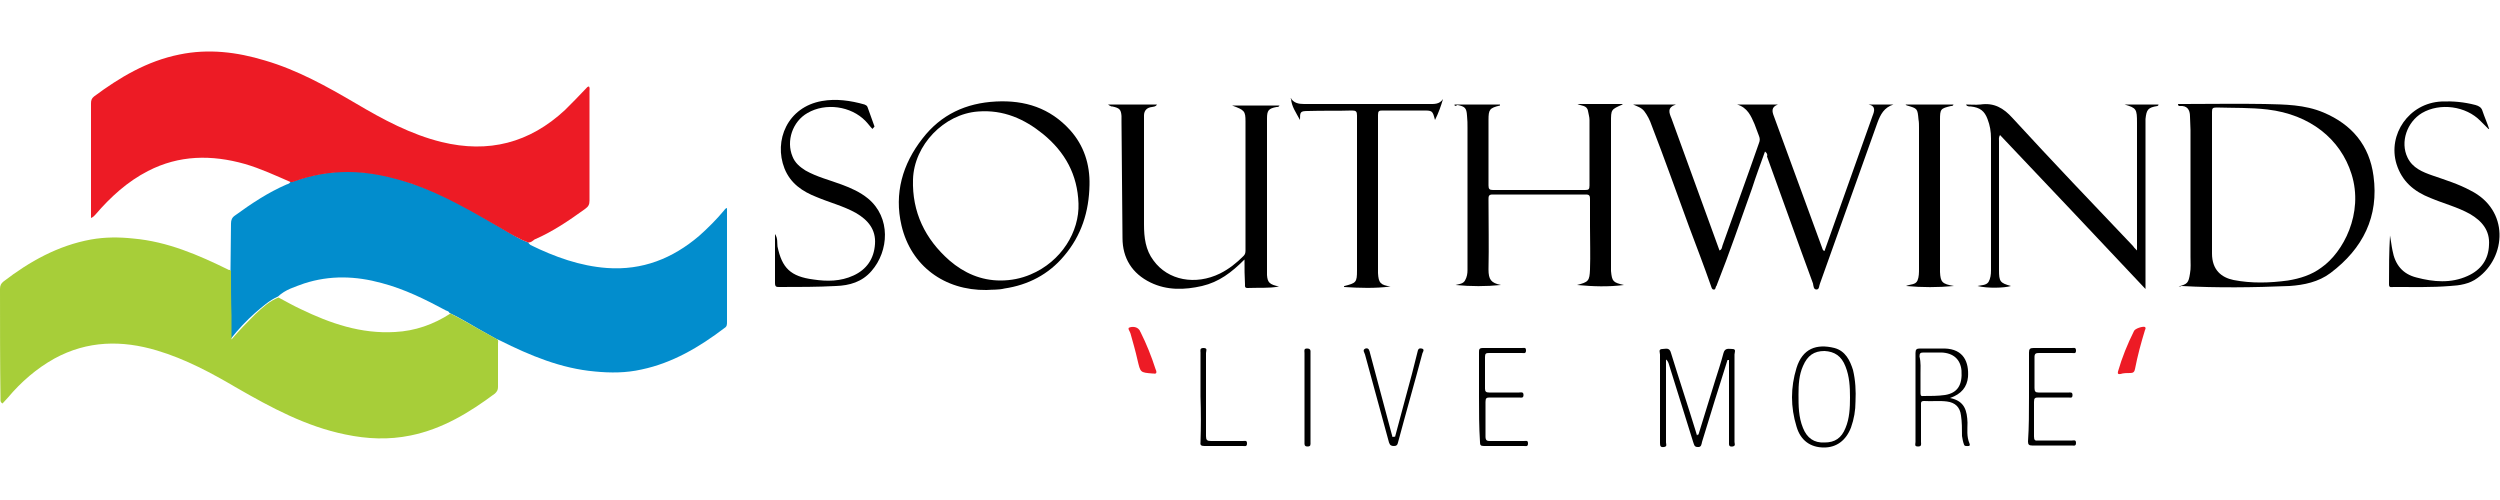 <?xml version="1.0" encoding="utf-8"?>
<!-- Generator: Adobe Illustrator 25.4.1, SVG Export Plug-In . SVG Version: 6.00 Build 0)  -->
<svg version="1.1" id="Layer_1" xmlns="http://www.w3.org/2000/svg" xmlns:xlink="http://www.w3.org/1999/xlink" x="0px" y="0px"
	 viewBox="0 0 500 100" style="enable-background:new 0 0 500 100;" xml:space="preserve">
<style type="text/css">
	.st0{fill:#028DCD;}
	.st1{fill:#A7CE39;}
	.st2{fill:#ED1B25;}
</style>
<g>
	<path class="st0" d="M105.7,48.5c0,0.2,0.2,0.3,0.4,0.5c4.9,2.4,9.9,4.2,15.3,4.6c7.1,0.5,13.1-1.9,18.4-6.4c1.8-1.6,3.5-3.3,5-5.1
		c0.2-0.2,0.2-0.4,0.6-0.5c0,4.9,0,9.9,0,14.8c0,2.7,0,5.4,0,8c0,0.5,0,0.9-0.5,1.2c-5,3.8-10.4,7-16.6,8.3
		c-3.1,0.7-6.2,0.7-9.3,0.4c-6.8-0.6-13-3.2-19-6.2c-0.2-0.1-0.5-0.2-0.7-0.3c-0.6-0.3-1.2-0.7-1.8-1c-2.6-1.4-5-3-7.6-4.2
		c-0.1-0.3-0.4-0.4-0.7-0.5c-4.1-2.2-8.3-4.3-12.9-5.5C71.2,55.2,66,55,60.8,56.7c-1.9,0.7-3.7,1.2-5.2,2.6
		c-1.8,0.8-3.2,2.1-4.6,3.3c-1.7,1.5-3.3,3.2-4.8,5.1c0-1.8,0-3.3,0-4.8c0-3,0-5.9-0.1-8.9c0-3.1,0.1-6.2,0.1-9.3
		c0-0.7,0.2-1.2,0.8-1.6c3.3-2.4,6.6-4.6,10.3-6.2c0.3-0.1,0.7-0.2,0.8-0.6c0.4,0.1,0.7-0.1,1-0.2c3.4-1.2,6.9-1.8,10.5-1.8
		c4.4,0,8.7,0.9,12.9,2.4c6.3,2.1,11.9,5.4,17.6,8.8C102,46.6,103.7,47.8,105.7,48.5z"/>
	<path class="st1" d="M46.2,54.2c0,3,0,5.9,0.1,8.9c0,1.5,0,3.1,0,4.8c1.6-1.9,3.2-3.5,4.8-5.1c1.4-1.3,2.8-2.6,4.6-3.3
		c1.5,0.8,2.9,1.6,4.4,2.3c6,2.9,12.1,5,18.9,4.6c4-0.2,7.7-1.5,11.1-3.7c2.6,1.3,5,2.8,7.6,4.2c0.6,0.3,1.2,0.7,1.8,1
		c0.2,0.2,0.1,0.5,0.1,0.8c0,2.9,0,5.8,0,8.7c0,0.6-0.2,0.9-0.6,1.3c-5.1,3.8-10.5,7.1-16.9,8.4c-4.4,0.9-8.7,0.7-13-0.2
		c-7.9-1.6-14.9-5.4-21.7-9.3c-5.1-3-10.3-5.8-16-7.5c-7-2.1-13.9-2-20.5,1.6c-3.6,2-6.7,4.7-9.3,7.8c-0.4,0.4-0.7,0.8-1.1,1.2
		C0,80.4,0.1,80,0.1,79.8C0,72.5,0,65.1,0,57.8c0-0.7,0.2-1.1,0.7-1.5c5.2-4,10.9-7.2,17.5-8.4c2.8-0.5,5.6-0.5,8.4-0.2
		c6.9,0.6,13.1,3.3,19.2,6.3C46,53.9,46.1,54.1,46.2,54.2z"/>
	<path class="st2" d="M105.7,48.5c-2-0.7-3.7-1.8-5.6-2.9c-5.7-3.3-11.3-6.6-17.6-8.8c-4.2-1.4-8.5-2.4-12.9-2.4
		c-3.6,0-7.1,0.6-10.5,1.8c-0.3,0.1-0.7,0.3-1,0.2c-3-1.3-6-2.7-9.1-3.6c-6.7-1.9-13.2-1.8-19.4,1.4c-4.1,2.1-7.5,5.2-10.5,8.7
		c-0.2,0.2-0.4,0.5-0.9,0.7c0-2.1,0-4.2,0-6.3c0-5.5,0-11,0-16.6c0-0.6,0.1-1,0.6-1.4c5.1-3.8,10.6-7.1,17.1-8.4
		c5.8-1.2,11.5-0.5,17.1,1.2c6.5,1.9,12.4,5.2,18.2,8.6c5.4,3.2,11,6.2,17.1,7.7c9.4,2.3,17.6,0.2,24.7-6.4c1.4-1.4,2.8-2.8,4.2-4.3
		c0.2-0.2,0.3-0.4,0.6-0.4c0.2,0.3,0.1,0.6,0.1,0.9c0,7.3,0,14.6,0,21.9c0,0.8-0.2,1.2-0.9,1.7c-3.2,2.3-6.4,4.5-10.1,6.1
		C106.5,48.2,106.2,48.5,105.7,48.5z"/>
	<path d="M353,30.3c-0.9,2.5-1.8,4.9-2.6,7.4c-2.3,6.4-4.5,12.9-7,19.2c0,0.1-0.1,0.3-0.2,0.4c-0.1,0.2-0.1,0.7-0.5,0.6
		c-0.3,0-0.4-0.4-0.5-0.7c-1.4-4-2.9-7.9-4.4-11.9c-2.5-6.8-4.9-13.6-7.5-20.3c-0.3-0.9-0.8-1.9-1.4-2.7c-0.6-0.8-1.4-1-2.3-1.4
		c2.8,0,5.6,0,8.6,0c-1.8,0.6-1.4,1.6-0.9,2.8c3.2,8.8,6.4,17.6,9.6,26.4c0.5-0.2,0.5-0.7,0.6-1c2.4-6.8,4.9-13.6,7.3-20.5
		c0.2-0.5,0.2-0.9,0-1.4c-0.3-0.8-0.6-1.6-0.9-2.4c-0.7-1.6-1.4-3.3-3.5-3.9c2.7,0,5.5,0,8.2,0c-1.4,0.5-1.2,1.4-0.8,2.4
		c3.2,8.7,6.4,17.5,9.6,26.2c0.1,0.2,0.1,0.6,0.5,0.7c3.2-9,6.4-18,9.6-27c0.4-1,0.7-2-0.8-2.3c1.7,0,3.3,0,5,0
		c-1.9,0.6-2.6,2-3.2,3.6c-3.8,10.7-7.7,21.5-11.5,32.2c-0.2,0.4-0.1,1.2-0.7,1.2c-0.6,0-0.6-0.7-0.7-1.2
		c-3.1-8.4-6.1-16.9-9.2-25.4C353.5,31,353.5,30.7,353,30.3z"/>
	<path d="M435.7,57.3c1.8-0.5,2-0.7,2.3-2.6c0.2-1.1,0.1-2.1,0.1-3.3c0-8.4,0-16.9,0-25.4c0-0.9-0.1-1.8-0.1-2.7
		c0-1.4-0.6-2.2-2-2.1c-0.2,0-0.4,0-0.4-0.4c0.4,0,0.7,0,1.1,0c5.4,0,10.9-0.1,16.3,0c4,0.1,7.9,0.1,11.7,1.7
		c5.7,2.4,9.2,6.6,10,12.7c1.1,8.1-2.1,14.5-8.6,19.4c-2.4,1.8-5.3,2.4-8.2,2.6c-7.2,0.3-14.4,0.4-21.6,0
		C436.1,57.3,436,57.3,435.7,57.3z M442.4,36.9L442.4,36.9c0,4.6,0,9.2,0,13.8c0,3.3,1.9,4.8,4.3,5.3c3.6,0.7,7.2,0.6,10.9,0.1
		c2.4-0.4,4.7-1.1,6.7-2.6c4.3-3,8.5-10.8,6-18.7c-2.2-7-8.3-11.9-16.8-12.9c-3.4-0.4-6.8-0.3-10.2-0.4c-0.8,0-0.9,0.2-0.9,0.9
		C442.4,27.3,442.4,32.1,442.4,36.9z"/>
	<path d="M248.9,51.9c-2.6,2.6-5.1,4.5-8.5,5.3c-3.5,0.8-7,0.9-10.3-0.7c-3.7-1.8-5.6-4.9-5.6-8.9c-0.1-7.7-0.1-15.5-0.2-23.2
		c0-0.4,0-0.8,0-1.2c-0.1-1.3-0.4-1.6-1.8-1.9c-0.1,0-0.3,0-0.4-0.1c-0.1,0-0.2-0.1-0.5-0.3c1.9,0,3.4,0,5,0s3.2,0,4.8,0
		c-0.3,0.5-0.7,0.4-1,0.5c-1,0.1-1.6,0.7-1.6,1.7c0,0.3,0,0.7,0,1c0,6.9,0,13.9,0,20.8c0,2.6,0.3,5.1,1.9,7.2c2.9,4,8.4,5,13.3,2.6
		c1.8-0.9,3.3-2.1,4.7-3.5c0.3-0.3,0.4-0.6,0.4-1.1c0-8.6,0-17.2,0-25.8c0-2.1-0.2-2.3-2.7-3.2c3.3,0,6.4,0,9.5,0
		c-0.1,0.3-0.4,0.3-0.6,0.3c-1.6,0.3-1.9,0.7-1.9,2.3c0,9.6,0,19.2,0,28.8c0,0.8,0,1.6,0,2.5c0.1,1.5,0.5,1.9,2.4,2.3
		c-2.1,0.4-4.2,0.2-6.3,0.3c-0.6,0-0.5-0.4-0.5-0.7C248.9,55.2,248.9,53.7,248.9,51.9z"/>
	<path d="M290.9,20.9c3,0,6.1,0,9.1,0c0,0.2,0,0.2,0,0.2c-2.1,0.5-2.3,0.8-2.3,2.9c0,4.4,0,8.7,0,13.1c0,0.7,0.2,0.9,0.9,0.9
		c6.1,0,12.2,0,18.4,0c0.7,0,0.9-0.1,0.9-0.9c0-4.4,0-8.7,0-13.1c0-0.6-0.2-1.2-0.3-1.8c-0.2-1.2-1.4-1-2.1-1.4c3,0,6,0,9,0
		c0,0.1,0,0.1,0,0.1c-2.3,1-2.3,1-2.3,3.5c0,9.1,0,18.1,0,27.2c0,0.9,0,1.7,0,2.6c0.2,2.1,0.4,2.3,2.6,2.8c-3.2,0.4-6.1,0.3-9.4,0
		c2.3-0.6,2.5-0.8,2.6-3.1c0.1-2.8,0-5.7,0-8.6c0-1.9,0-3.7,0-5.5c0-0.6-0.1-0.9-0.8-0.9c-6.2,0-12.5,0-18.7,0c-0.8,0-0.8,0.4-0.8,1
		c0,4.7,0.1,9.3,0,14c0,2,0.5,2.7,2.5,3.1c-3,0.3-6,0.3-9.1,0c0.7-0.2,1.5-0.2,1.9-0.9c0.4-0.7,0.5-1.4,0.5-2.1c0-9.5,0-18.9,0-28.4
		c0-0.8,0-1.6-0.1-2.5c-0.1-1.5-0.4-1.8-1.9-2.1C291.1,21.2,290.9,21.3,290.9,20.9z"/>
	<path d="M427.4,50.1c0-5.8,0-11.3,0-16.8c0-2.9,0-5.8,0-8.7c0-2.8-0.1-3-2.5-3.7c2.3,0,4.5,0,6.8,0c0,0.2-0.1,0.2-0.2,0.3
		c-1.9,0.3-2.2,0.7-2.4,2.6c0,0.4,0,0.9,0,1.3c0,10.5,0,21,0,31.4c0,0.3,0,0.7,0,1.3c-9.8-10.4-19.4-20.6-29.1-30.8
		c-0.3,0.5-0.2,0.9-0.2,1.3c0,8.4,0,16.9,0,25.4c0,0.1,0,0.2,0,0.3c0,2.3,0.2,2.6,2.4,3.2c-1.3,0.4-4.7,0.5-6.7,0
		c0.8-0.2,1.7-0.1,2.2-0.8c0.4-0.7,0.5-1.5,0.5-2.3c0-8.8,0-17.5,0-26.4c0-1.4-0.2-2.6-0.7-3.9c-0.6-1.6-1.5-2.3-3.3-2.5
		c-0.2,0-0.5,0-0.7-0.1c-0.1,0-0.2-0.1-0.3-0.3c0.9,0,1.9,0.1,2.9,0c2.7-0.4,4.6,0.7,6.4,2.7c7.9,8.6,16,17.1,24.1,25.6
		C426.7,49.4,426.9,49.6,427.4,50.1z"/>
	<path d="M197.3,58c-8.4,0.1-15.1-4.8-17-12.9c-1.5-6.4,0.2-12.3,4.2-17.4c3.7-4.8,8.7-7.1,14.7-7.4C205,20,210,21.6,214,26
		c2.8,3.1,4,6.9,3.9,11c-0.1,5.3-1.6,10.1-5.1,14.2c-3.1,3.7-7.2,5.8-11.9,6.5C199.7,58,198.5,57.9,197.3,58z M200.1,56.1
		c2.1,0,4.1-0.4,6-1.2c6.2-2.6,9.8-8.6,9.6-14.2c-0.2-5.8-2.7-10.3-7.1-13.9c-3.7-3-7.9-4.9-13-4.5c-6.8,0.5-12.8,6.7-13,13.6
		c-0.2,6.5,2.4,11.9,7.3,16.2C192.8,54.6,196.2,56.1,200.1,56.1z"/>
	<path d="M258.2,19.7c0.6,0.9,1.5,1.1,2.6,1.1c8.3,0,16.7,0,25,0c1,0,2.1,0.1,2.8-1c-0.4,1.4-0.9,2.8-1.6,4.2
		c-0.5-1.9-0.5-1.9-2.5-1.9c-2.7,0-5.4,0-8,0c-0.7,0-0.9,0.1-0.9,0.9c0,10.4,0,20.8,0,31.1c0,0.2,0,0.4,0,0.5c0.1,2,0.5,2.4,2.5,2.7
		c-3.1,0.4-6.2,0.3-9.3,0.1c0-0.1,0-0.2,0.1-0.2c2.3-0.6,2.5-0.7,2.5-3.1c0-10.3,0-20.7,0-31c0-0.8-0.2-1-1-1
		c-2.9,0.1-5.8,0-8.8,0.1c-1.6,0-1.6,0.2-1.6,1.8C259.2,22.5,258.3,21.3,258.2,19.7L258.2,19.7z"/>
	<path d="M497.7,25.8c-0.5-0.5-1.1-1.1-1.6-1.6c-2.9-3-8.1-3.7-11.7-1.6c-3,1.8-4.4,5.8-2.9,8.9c1,2.1,3,2.9,5,3.6
		c2.6,0.9,5.2,1.7,7.6,3c7.8,3.9,7.2,13.3,1.4,17.5c-1.6,1.2-3.6,1.5-5.5,1.6c-3.7,0.3-7.5,0.2-11.3,0.2c-0.4,0-0.9,0.2-0.9-0.5
		c0-3.3,0-6.5,0.2-9.8c0.2,1,0.3,2.1,0.5,3c0.5,2.8,2,4.7,4.8,5.4c3.4,0.9,6.9,1.2,10.2-0.3c2.7-1.2,4.2-3.3,4.3-6.2
		c0.2-2.9-1.4-4.8-3.8-6.2c-2.5-1.4-5.3-2.1-7.9-3.2c-3.3-1.3-5.7-3.3-6.8-6.8c-1.8-5.9,2.5-12.2,9-12.5c2.3-0.1,4.5,0.1,6.8,0.7
		c0.7,0.2,1.2,0.5,1.4,1.2c0.4,1.2,0.9,2.3,1.3,3.5C497.9,25.7,497.8,25.8,497.7,25.8z"/>
	<path d="M174.5,25.8c-0.5-0.5-0.9-1.1-1.4-1.6c-2.9-3-8-3.7-11.6-1.6c-3,1.7-4.3,5.6-3,8.7c0.5,1.3,1.5,2.1,2.6,2.8
		c2.3,1.3,4.8,1.9,7.2,2.8c1.9,0.7,3.7,1.5,5.3,2.8c4.6,3.8,4.2,10.5,0.7,14.5c-1.9,2.2-4.4,2.9-7.1,3c-3.7,0.2-7.5,0.2-11.3,0.2
		c-0.6,0-0.9,0-0.9-0.8c0-3.2,0-6.3,0-9.8c0.6,0.9,0.4,1.8,0.5,2.5c0.9,4.3,2.6,6,7.2,6.6c2.7,0.4,5.4,0.4,8-0.8
		c2.6-1.2,4.1-3.3,4.3-6.3c0.2-2.9-1.4-4.8-3.8-6.2c-2.5-1.4-5.3-2.1-7.9-3.2c-2.8-1.1-5.2-2.7-6.4-5.7c-2.2-5.6,0.6-12.3,7.5-13.5
		c2.8-0.5,5.7-0.1,8.5,0.7c0.2,0.1,0.5,0.2,0.6,0.5c0.5,1.3,0.9,2.6,1.4,3.9C174.7,25.6,174.5,25.7,174.5,25.8z"/>
	<path d="M390.8,57.2c-3.3,0.3-6.3,0.3-9.6,0c0.9-0.4,1.9-0.2,2.3-1.1c0.3-0.7,0.3-1.6,0.3-2.3c0-4.5,0-9,0-13.6c0-4.9,0-9.8,0-14.7
		c0-0.5,0-1.1-0.1-1.6c-0.2-2.2-0.2-2.2-2.3-2.8c-0.1,0-0.2-0.1-0.3-0.2c3.3,0,6.4,0,9.6,0c-0.1,0.3-0.3,0.3-0.5,0.3
		c-2.1,0.5-2.2,0.6-2.2,2.8c0,10.1,0,20.3,0,30.4C388.1,56.4,388.4,56.8,390.8,57.2z"/>
	<path d="M339.7,86.9c1.1-3.6,2.2-7.2,3.3-10.7c0.6-1.9,1.2-3.7,1.7-5.6c0.3-1.1,1.1-0.8,1.8-0.8c0.8,0,0.4,0.7,0.4,1.1
		c0,5.8,0,11.7,0,17.5c0,0.3,0.3,0.8-0.4,0.9c-0.8,0.1-0.7-0.4-0.7-0.9c0-4.9,0-9.8,0-14.6c0-0.6,0-1.2,0-1.8c-0.1,0-0.2,0-0.3,0
		c-0.5,1.7-1.1,3.4-1.6,5.1c-1.2,3.7-2.3,7.5-3.5,11.3c-0.1,0.4-0.1,1.1-0.9,1c-0.7,0-0.7-0.6-0.9-1.1c-1.6-5.2-3.3-10.5-4.9-15.7
		c-0.1-0.2-0.2-0.5-0.5-0.7c0,0.4,0,0.7,0,1.1c0,5.1,0,10.3,0,15.5c0,0.3,0.3,0.8-0.4,0.9c-0.7,0.1-0.8-0.2-0.8-0.8c0-3,0-5.9,0-8.9
		c0-2.9,0-5.8,0-8.8c0-0.4-0.4-1.1,0.5-1.1c0.6,0,1.4-0.4,1.7,0.8c1.6,5.2,3.3,10.3,4.9,15.5c0.1,0.3,0.2,0.7,0.3,1
		C339.5,86.9,339.6,86.9,339.7,86.9z"/>
	<path d="M390,79.6c3,0.6,3.4,2.6,3.5,4.9c0,1.4-0.2,2.8,0.4,4.2c0.1,0.2,0.1,0.5-0.2,0.5c-0.3,0-0.8,0.1-0.9-0.3
		c-0.2-0.5-0.3-1.1-0.4-1.7c0-1.4,0-2.8-0.2-4.1c-0.2-1.7-1.2-2.6-2.8-2.8c-1.5-0.2-3,0-4.6-0.1c-0.7,0-0.6,0.4-0.6,0.8
		c0,2.5,0,4.9,0,7.4c0,0.4,0.2,0.9-0.6,0.9s-0.5-0.5-0.5-0.9c0-5.9,0-11.9,0-17.8c0-0.7,0.2-0.9,0.9-0.9c1.6,0,3.3,0,4.9,0
		c3.9,0.1,4.9,2.8,4.7,5.7C393.4,77.4,392.3,78.8,390,79.6z M384.1,74.8c0,1.2,0,2.5,0,3.7c0,0.4,0,0.8,0.5,0.7c1.5,0,3,0,4.4-0.2
		c2.5-0.4,3.5-2,3.3-4.9c-0.2-2.2-1.6-3.5-4-3.6c-1.2,0-2.3,0-3.5,0c-0.7,0-0.9,0.1-0.9,0.8C384.2,72.5,384.1,73.7,384.1,74.8z"/>
	<path d="M371.1,80.3c0,1.8-0.3,3.5-0.9,5.2c-1,2.6-2.9,4-5.4,4c-2.7,0-4.7-1.4-5.5-4.2c-1.2-3.9-1.2-7.8,0-11.7
		c1.2-3.9,4-4.9,7.6-4c2.2,0.6,3.1,2.5,3.7,4.4C371.1,76.1,371.2,78.2,371.1,80.3z M370,79.5c0-2.1-0.1-4.2-0.9-6.2
		c-0.8-2.1-2.2-3-4.2-3.1c-2.1,0-3.4,0.9-4.3,3c-0.8,1.8-0.9,3.7-0.9,5.7c0,2.3,0,4.5,0.9,6.7c0.8,2,2.2,3,4.3,2.9
		c2.1,0,3.4-0.9,4.2-2.9C369.9,83.7,370,81.6,370,79.5z"/>
	<path d="M295.8,79.4c0-3,0-5.9,0-8.9c0-0.6,0-0.9,0.8-0.9c2.6,0,5.2,0,7.8,0c0.4,0,0.8-0.2,0.8,0.5c0,0.7-0.5,0.5-0.8,0.5
		c-2.2,0-4.4,0-6.6,0c-0.6,0-0.8,0.1-0.8,0.8c0,2.1,0,4.2,0,6.3c0,0.6,0.2,0.8,0.8,0.8c2,0,4,0,6,0c0.4,0,0.9-0.2,0.9,0.5
		c0,0.7-0.5,0.5-0.9,0.5c-1.9,0-3.9,0-5.8,0c-0.7,0-0.9,0.1-0.9,0.9c0,2.3,0,4.6,0,6.9c0,0.8,0.3,0.9,0.9,0.9c2.3,0,4.5,0,6.8,0
		c0.4,0,0.8-0.2,0.8,0.5c0,0.7-0.5,0.5-0.8,0.5c-2.7,0-5.4,0-8,0c-0.7,0-0.8-0.2-0.8-0.8C295.8,85.4,295.8,82.3,295.8,79.4
		C295.8,79.4,295.8,79.4,295.8,79.4z"/>
	<path d="M405.8,79.4c0-3,0-5.9,0-8.9c0-0.7,0.2-0.9,0.9-0.9c2.6,0,5.1,0,7.7,0c0.3,0,0.8-0.2,0.8,0.5c0,0.7-0.4,0.5-0.8,0.5
		c-2.2,0-4.4,0-6.6,0c-0.6,0-0.9,0.1-0.9,0.8c0,2.1,0,4.1,0,6.2c0,0.7,0.2,0.9,0.8,0.9c2,0,4,0,6.1,0c0.3,0,0.7-0.1,0.7,0.5
		c0,0.7-0.4,0.5-0.8,0.5c-2,0-4,0-6,0c-0.7,0-0.9,0.1-0.9,0.9c0,2.3,0,4.6,0,6.9c0,0.7,0.2,0.9,0.8,0.8c2.3,0,4.6,0,6.8,0
		c0.4,0,0.8-0.2,0.8,0.5c0,0.7-0.5,0.5-0.8,0.5c-2.7,0-5.4,0-8,0c-0.6,0-0.8-0.2-0.8-0.8C405.8,85.4,405.8,82.4,405.8,79.4
		C405.8,79.4,405.8,79.4,405.8,79.4z"/>
	<path d="M279,87.4c0.7-2.7,1.5-5.5,2.2-8.2c0.8-2.9,1.6-5.9,2.3-8.8c0.1-0.5,0.2-0.8,0.8-0.7c0.7,0.1,0.3,0.7,0.2,0.9
		c-1.6,6-3.3,11.9-4.9,17.9c-0.1,0.5-0.3,0.7-0.8,0.7c-0.5,0-0.8-0.1-1-0.7c-1.6-5.9-3.2-11.8-4.8-17.6c-0.1-0.4-0.6-0.9,0.1-1.2
		c0.7-0.2,0.8,0.5,0.9,0.9c1.4,5.2,2.8,10.5,4.2,15.7c0.1,0.4,0.2,0.7,0.3,1.1C278.9,87.3,279,87.3,279,87.4z"/>
	<path d="M240.1,79.3c0-2.9,0-5.8,0-8.8c0-0.4-0.2-0.9,0.6-0.9c0.9,0,0.5,0.6,0.5,1c0,5.5,0,11,0,16.6c0,0.8,0.2,1,1,1
		c2.1,0,4.3,0,6.4,0c0.4,0,0.8-0.2,0.8,0.5c0,0.7-0.5,0.5-0.8,0.5c-2.6,0-5.1,0-7.7,0c-0.7,0-0.9-0.2-0.8-0.8
		C240.2,85.4,240.2,82.4,240.1,79.3C240.2,79.3,240.1,79.3,240.1,79.3z"/>
	<path class="st2" d="M424.1,74.8c-0.5,0.1-0.6-0.1-0.5-0.5c0.8-2.8,1.9-5.5,3.2-8.1c0.2-0.5,1.8-1,2.2-0.8c0.2,0.2,0.1,0.4,0,0.6
		c-0.8,2.6-1.5,5.2-2,7.8c-0.1,0.6-0.4,0.8-0.9,0.8C425.4,74.6,424.7,74.6,424.1,74.8z"/>
	<path d="M262.1,79.5c0,3,0,5.9,0,8.9c0,0.5,0.1,0.9-0.6,0.9c-0.7,0-0.6-0.5-0.6-0.9c0-5.9,0-11.9,0-17.8c0-0.4-0.2-0.9,0.5-0.9
		c0.8,0,0.7,0.5,0.7,0.9C262.1,73.5,262.1,76.5,262.1,79.5z"/>
	<path class="st2" d="M230.7,74.7c-0.1,0-0.2,0-0.2,0c-2.5-0.2-2.4-0.2-3-2.7c-0.4-1.8-0.9-3.5-1.4-5.3c-0.1-0.4-0.7-1.1-0.2-1.2
		c0.5-0.2,1.4-0.2,1.9,0.4c0.2,0.2,0.2,0.4,0.3,0.5c1.2,2.4,2.2,4.9,3,7.4C231.3,74.2,231.5,74.9,230.7,74.7z"/>
	<path d="M258.3,19.7c0,0-0.1,0-0.2,0C258.2,19.5,258.2,19.7,258.3,19.7C258.2,19.7,258.3,19.7,258.3,19.7z"/>
</g>
</svg>
